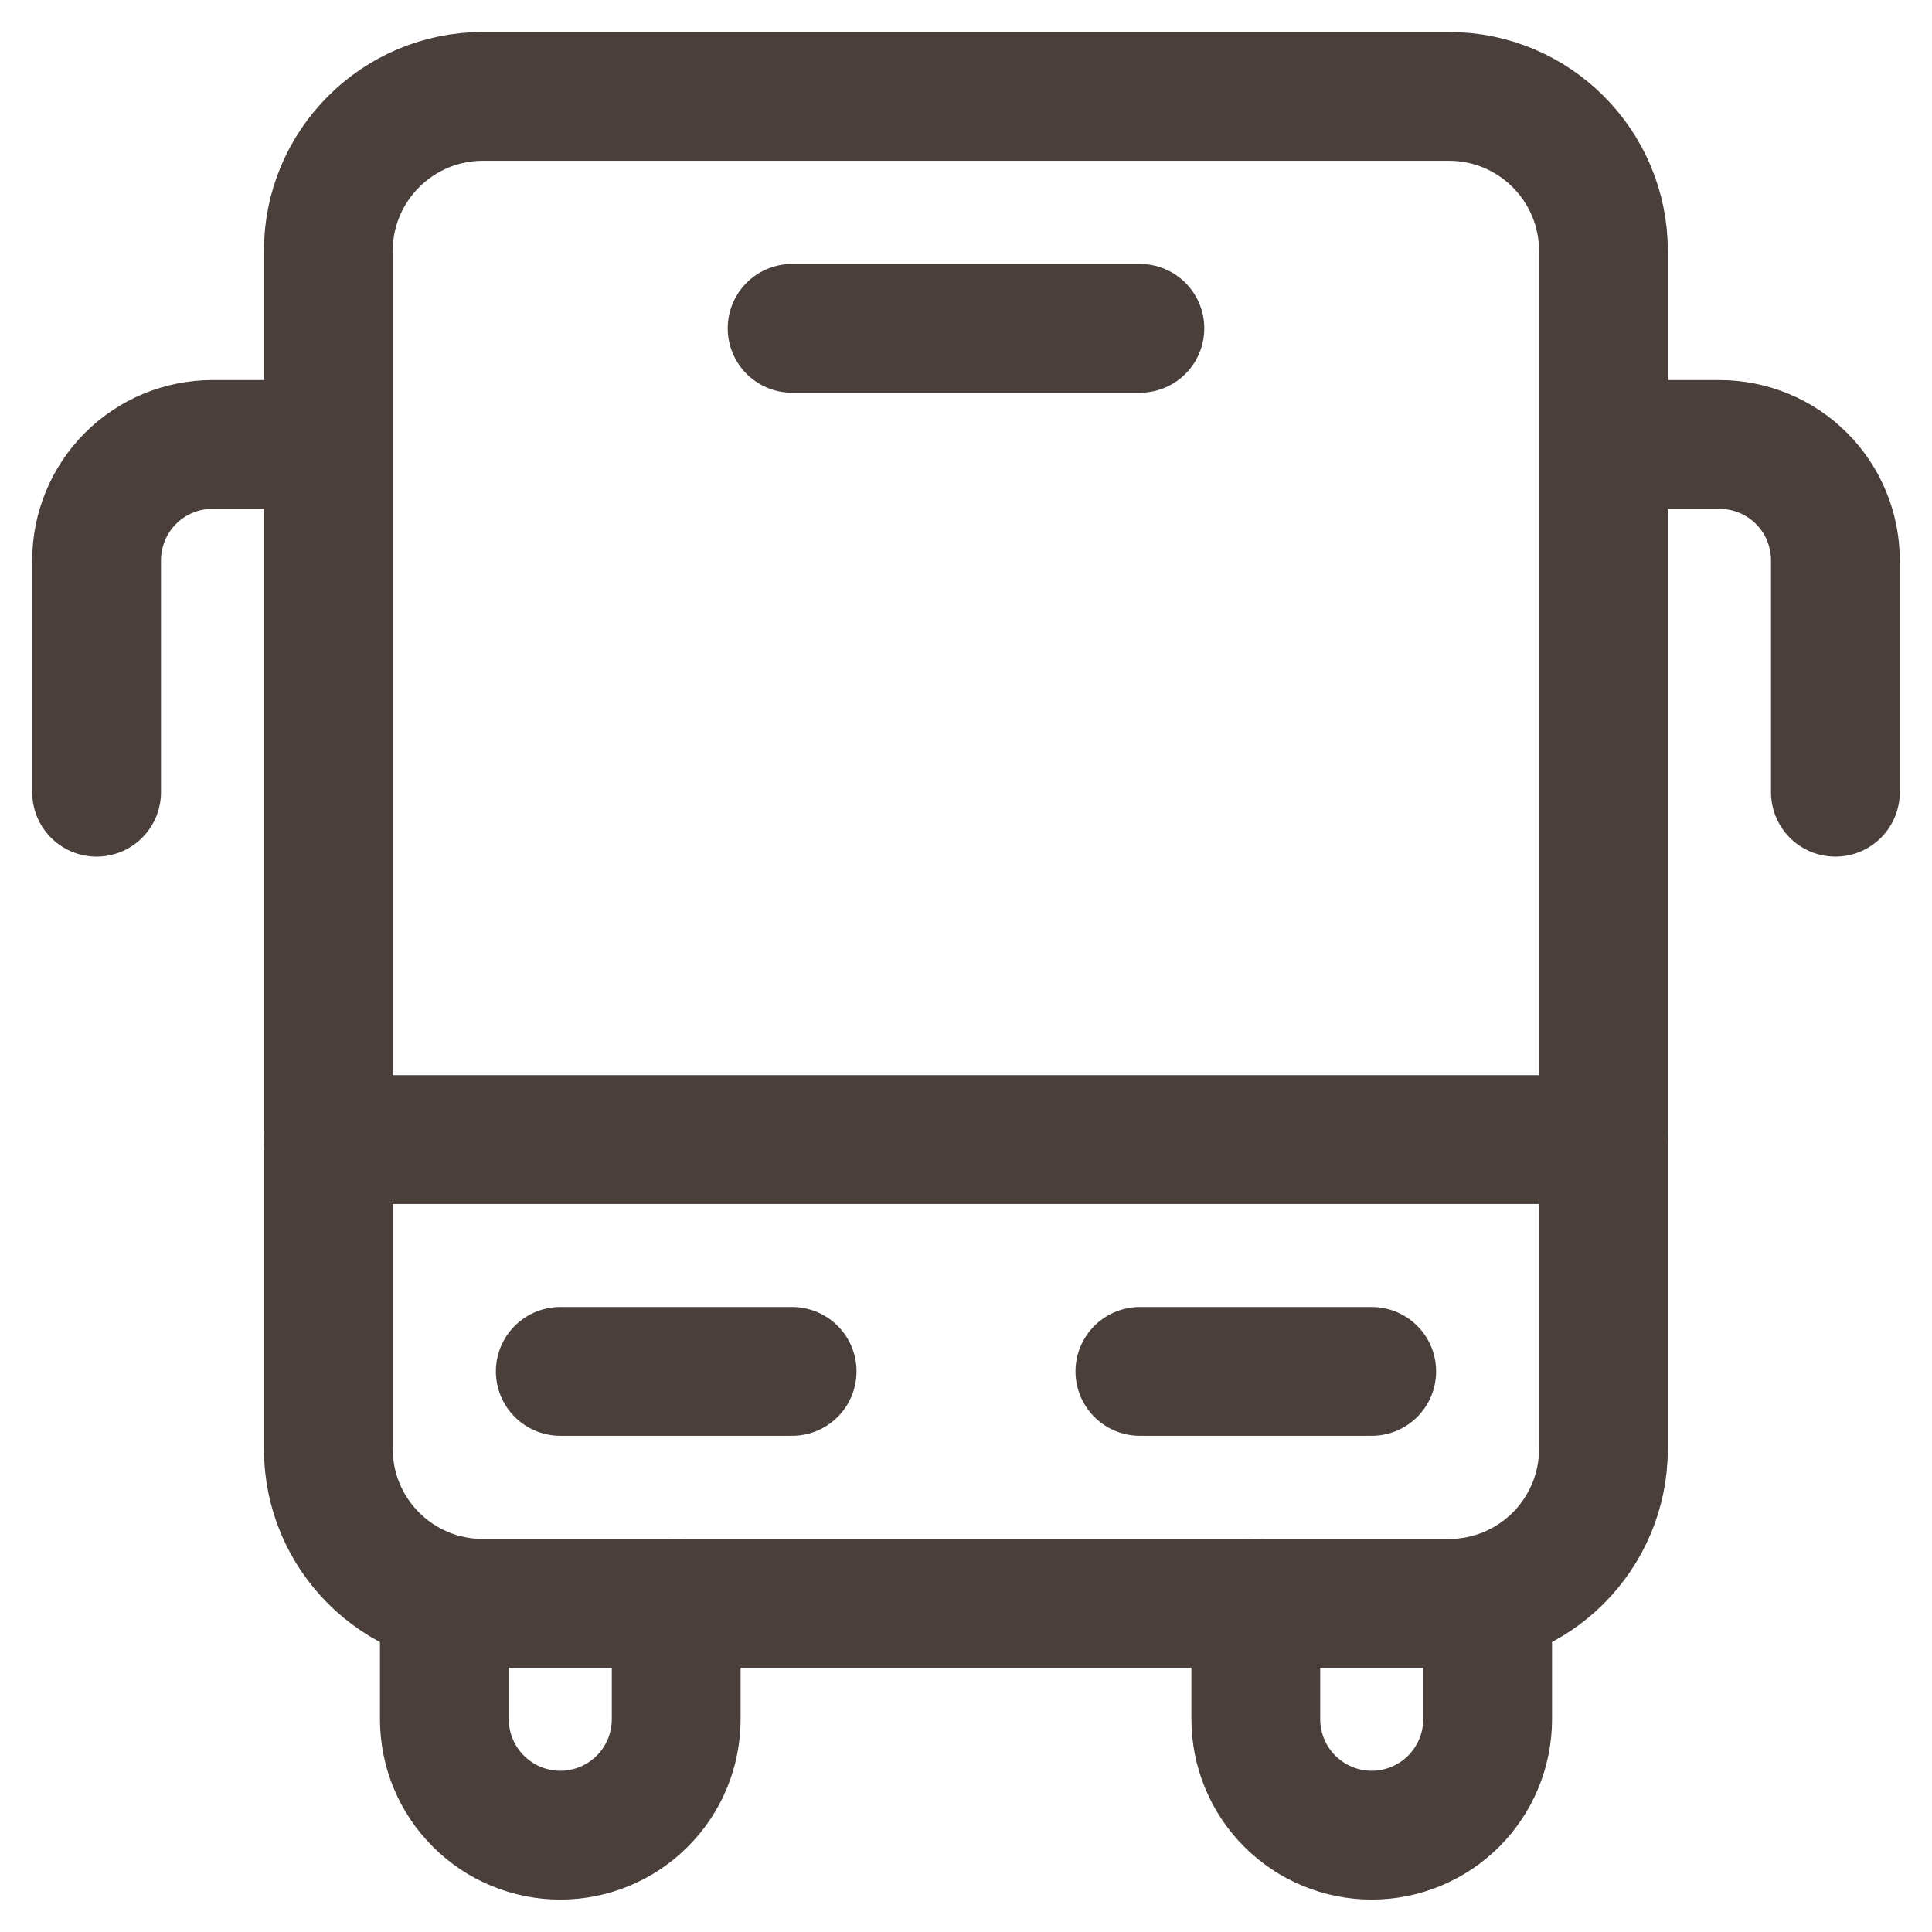 <svg width="18" height="18" viewBox="0 0 18 18" fill="none" xmlns="http://www.w3.org/2000/svg">
<g id="bus-svgrepo-com 1" clip-path="url(#clip0_2001_295)">
<g id="Group 1698">
<path id="Vector" d="M6.3 14.938V16.017C6.3 16.304 6.187 16.579 5.984 16.781C5.782 16.984 5.507 17.098 5.22 17.098C4.934 17.098 4.659 16.984 4.457 16.781C4.254 16.579 4.14 16.304 4.14 16.017V15.02" stroke="#4A3F3A" stroke-width="1.2" stroke-linecap="round" stroke-linejoin="round"/>
<path id="Vector_2" d="M11.7 14.938V16.017C11.7 16.304 11.814 16.579 12.016 16.781C12.219 16.984 12.493 17.098 12.78 17.098C13.066 17.098 13.341 16.984 13.544 16.781C13.746 16.579 13.86 16.304 13.86 16.017V14.938" stroke="#4A3F3A" stroke-width="1.2" stroke-linecap="round" stroke-linejoin="round"/>
<path id="Vector_3" d="M0.9 7.381V5.221C0.9 4.934 1.014 4.659 1.216 4.457C1.419 4.254 1.693 4.141 1.98 4.141H2.959" stroke="#4A3F3A" stroke-width="1.2" stroke-linecap="round" stroke-linejoin="round"/>
<path id="Vector_4" d="M17.1 7.381V5.221C17.1 4.934 16.986 4.659 16.784 4.457C16.581 4.254 16.306 4.141 16.02 4.141H15.03" stroke="#4A3F3A" stroke-width="1.2" stroke-linecap="round" stroke-linejoin="round"/>
<path id="Vector_5" d="M13.499 0.898H4.499C3.704 0.898 3.059 1.543 3.059 2.338V13.498C3.059 14.294 3.704 14.938 4.499 14.938H13.499C14.295 14.938 14.939 14.294 14.939 13.498V2.338C14.939 1.543 14.295 0.898 13.499 0.898Z" stroke="#4A3F3A" stroke-width="1.2" stroke-linecap="round" stroke-linejoin="round"/>
<path id="Vector_6" d="M14.939 10.617H3.059" stroke="#4A3F3A" stroke-width="1.2" stroke-linecap="round" stroke-linejoin="round"/>
<path id="Vector_7" d="M10.62 12.777H12.78" stroke="#4A3F3A" stroke-width="1.2" stroke-linecap="round" stroke-linejoin="round"/>
<path id="Vector_8" d="M5.22 12.777H7.38" stroke="#4A3F3A" stroke-width="1.2" stroke-linecap="round" stroke-linejoin="round"/>
<path id="Vector_9" d="M7.38 3.059H10.62" stroke="#4A3F3A" stroke-width="1.2" stroke-linecap="round" stroke-linejoin="round"/>
</g>
</g>
<defs>
<clipPath id="clip0_2001_295">
<rect width="18" height="18" fill="white"/>
</clipPath>
</defs>
</svg>
